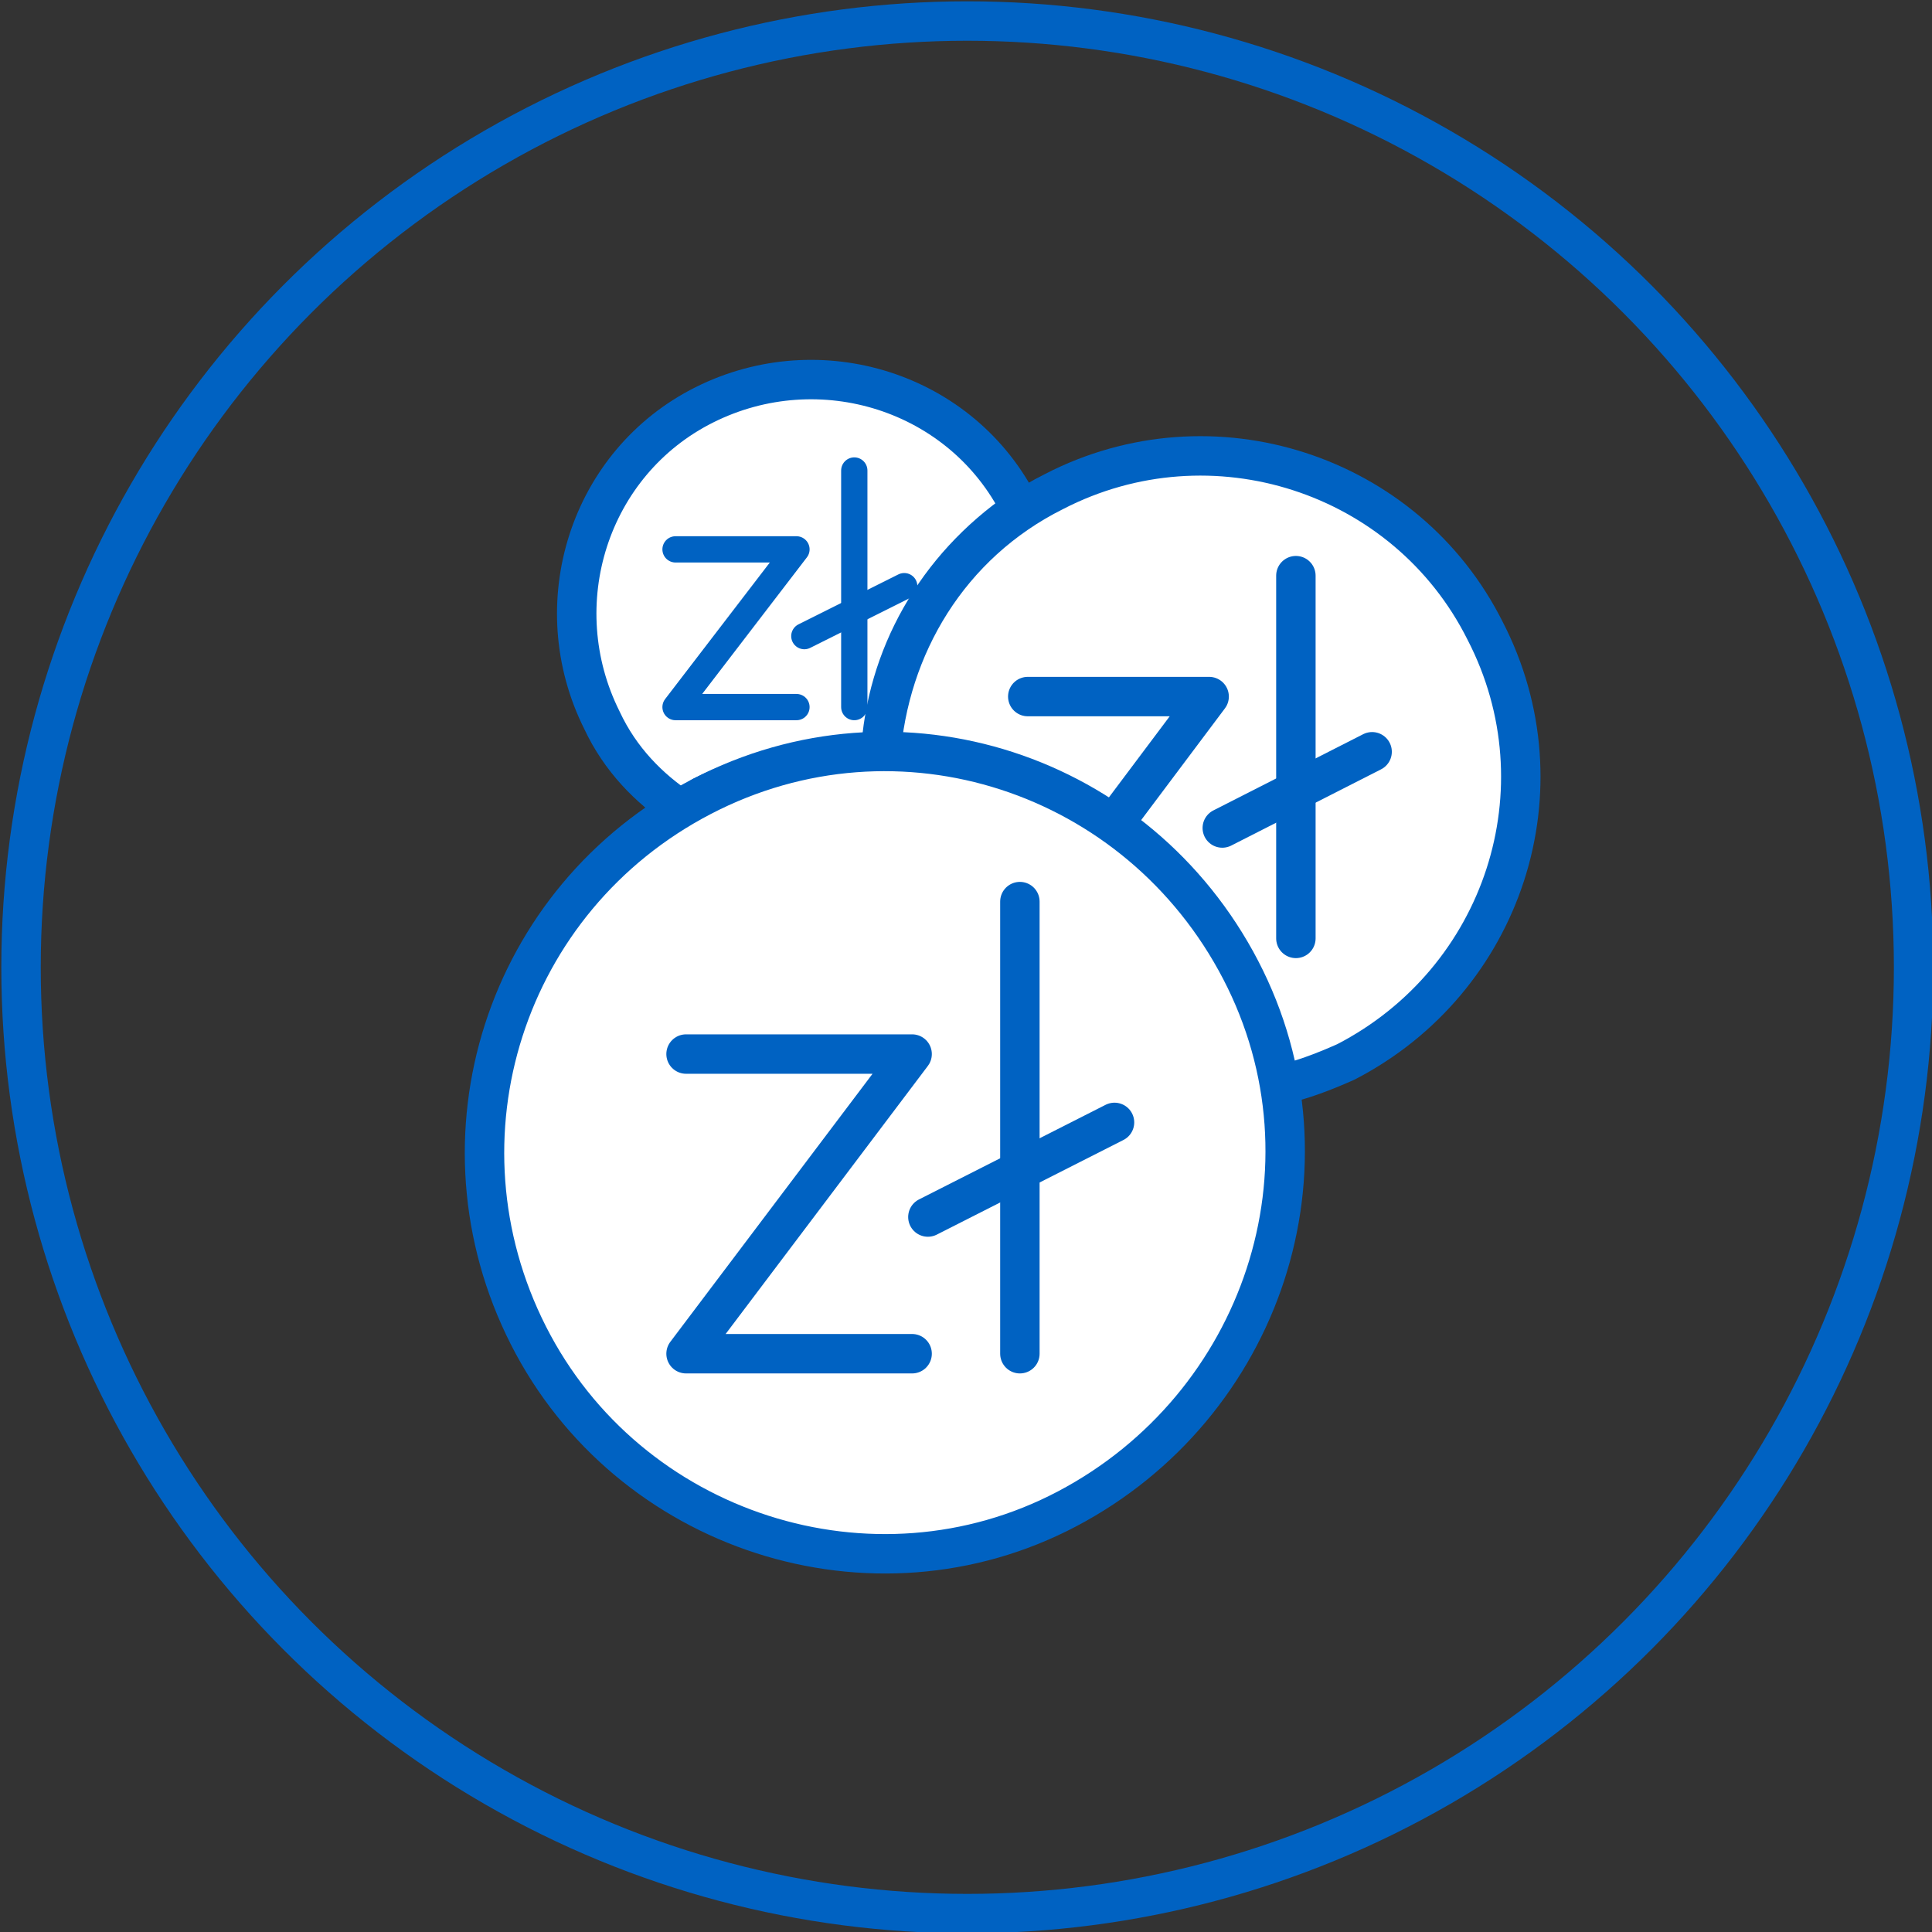 <?xml version="1.0" encoding="utf-8"?>
<!-- Generator: $$$/GeneralStr/196=Adobe Illustrator 27.6.0, SVG Export Plug-In . SVG Version: 6.00 Build 0)  -->
<svg version="1.1" id="Ebene_2_00000042731949199406362230000016778404291986803335_"
	 xmlns="http://www.w3.org/2000/svg" xmlns:xlink="http://www.w3.org/1999/xlink" x="0px" y="0px" viewBox="0 0 73.5 73.5"
	 style="enable-background:new 0 0 73.5 73.5;" xml:space="preserve">
<rect x="0" y="0" width="73.5" height="73.5" fill="#333333" stroke="none"/>
<style type="text/css">
	.st0{fill:none;stroke:#0062C2;stroke-width:1.5;stroke-linecap:round;stroke-linejoin:round;}
	.st1{fill:#FFFFFF;stroke:#0062C2;stroke-width:1.5;stroke-linecap:round;stroke-linejoin:round;}
	.st2{fill:none;stroke:#0062C2;stroke-width:1.5;stroke-linecap:round;stroke-linejoin:round;stroke-miterlimit:10;}
	.st3{fill:#162D39;stroke:#0062C2;stroke-width:1.5;stroke-linecap:round;stroke-linejoin:round;stroke-miterlimit:10;}
	.st4{fill:none;stroke:#0062C2;stroke-linecap:round;stroke-linejoin:round;stroke-miterlimit:10;}
	.st5{fill:#162D39;stroke:#0062C2;stroke-linecap:round;stroke-linejoin:round;stroke-miterlimit:10;}
</style>
<circle class="st0" cx="36.8" cy="36.8" r="36"/>
<path class="st1" d="M25.9,30.8c0.3-0.1,0.5-0.3,0.8-0.5c2.2-1.1,4.5-1.6,6.8-1.6c0.2-3.7,2.1-7.1,5.3-9.3c0,0,0-0.1,0-0.1
	c-2.2-4.4-7.6-6.1-12-3.9c-4.4,2.2-6.1,7.6-3.9,12C23.6,28.9,24.7,30,25.9,30.8L25.9,30.8z"/>
<path class="st1" d="M35.8,28.9c-0.2,0-0.3,0-0.5-0.1C35.5,28.8,35.7,28.8,35.8,28.9z"/>
<path class="st1" d="M47.2,37c0.7,1.4,1.2,2.8,1.4,4.3c0.9-0.2,1.7-0.5,2.6-0.9c6-3.1,8.4-10.4,5.3-16.4c-3-6-10.4-8.4-16.4-5.3
	c-4,2-6.3,5.9-6.6,10.1C39.1,28.6,44.5,31.7,47.2,37L47.2,37z"/>
<g>
	<polyline class="st2" points="39.1,26.5 46,26.5 39.1,35.7 46,35.7 	"/>
	<line class="st3" x1="49.3" y1="21.9" x2="49.3" y2="35.7"/>
	<line class="st3" x1="46.5" y1="31.5" x2="52.2" y2="28.6"/>
</g>
<g>
	<polyline class="st4" points="25.7,20.9 30.3,20.9 25.7,26.9 30.3,26.9 	"/>
	<line class="st5" x1="32.5" y1="17.9" x2="32.5" y2="26.9"/>
	<line class="st5" x1="30.6" y1="24.2" x2="34.4" y2="22.3"/>
</g>
<path class="st1" d="M20.1,50.8c-3.8-7.5-0.9-16.6,6.6-20.5s16.6-0.9,20.5,6.6s0.8,16.6-6.6,20.5S23.9,58.3,20.1,50.8z"/>
<g>
	<polyline class="st2" points="26.1,40.1 34.7,40.1 26.1,51.5 34.7,51.5 	"/>
	<line class="st3" x1="38.8" y1="34.3" x2="38.8" y2="51.5"/>
	<line class="st3" x1="35.3" y1="46.3" x2="42.4" y2="42.7"/>
</g>
</svg>
